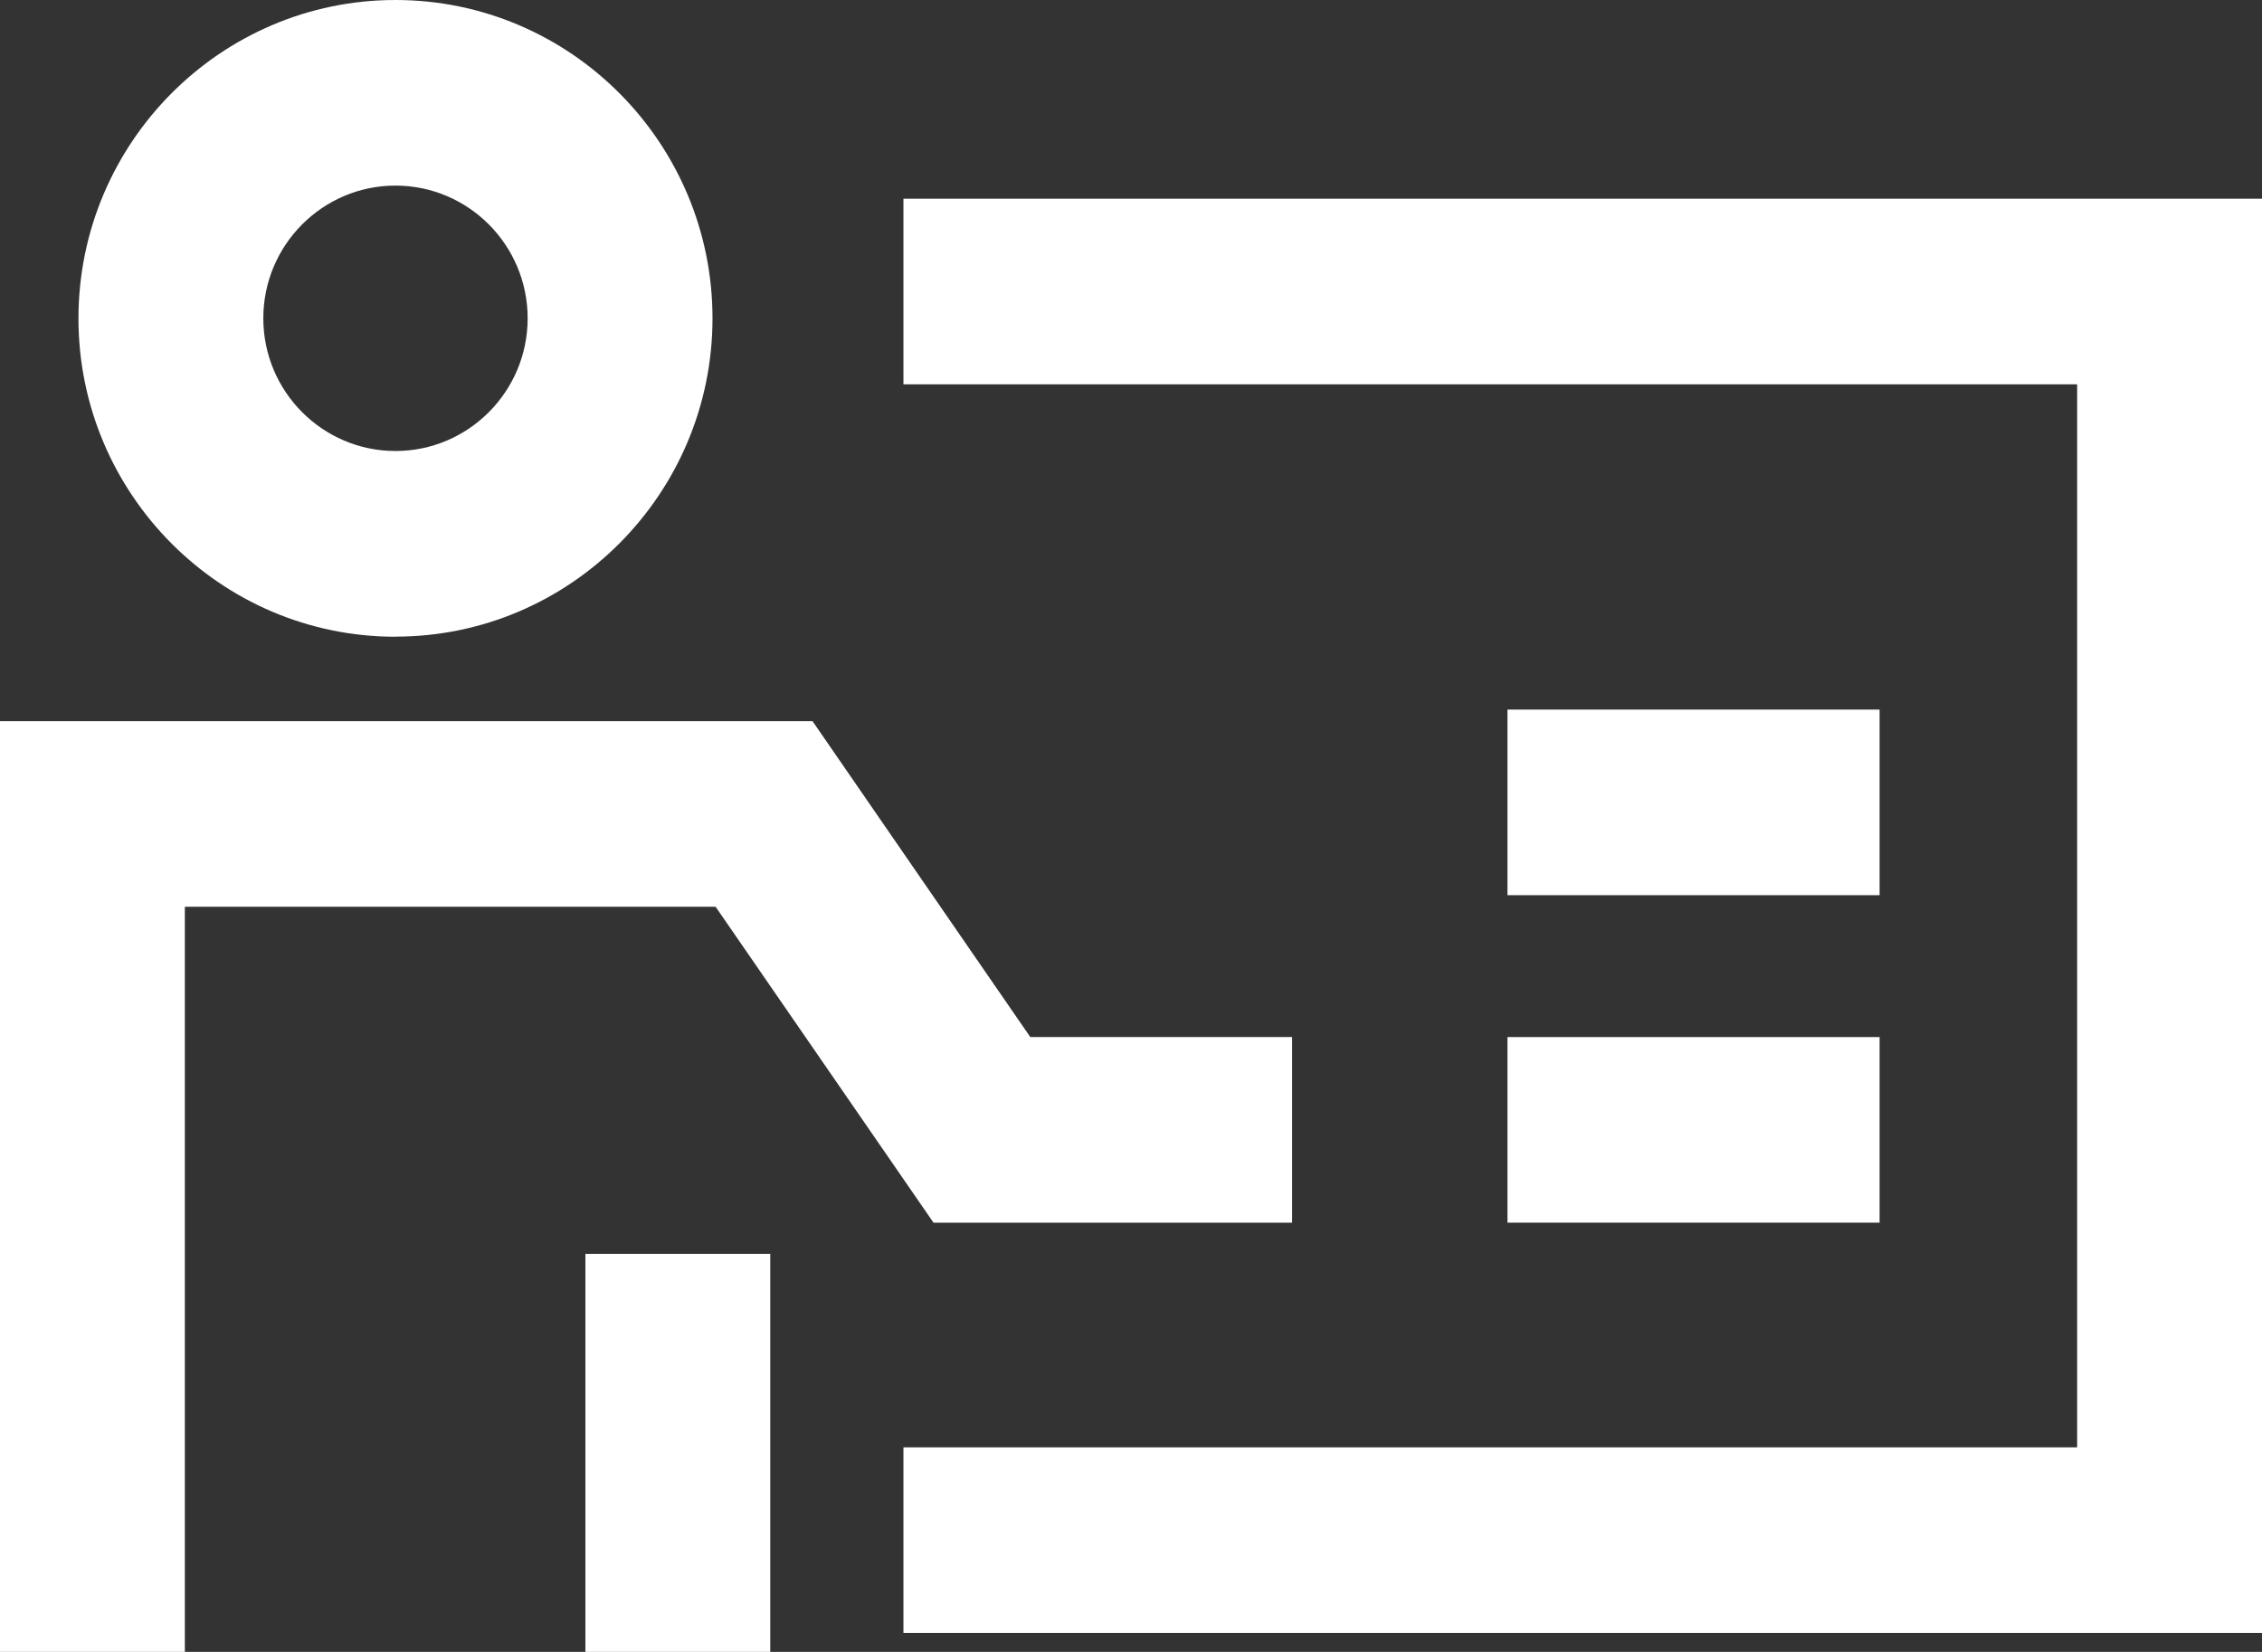 <svg width="89" height="65" viewBox="0 0 89 65" fill="none" xmlns="http://www.w3.org/2000/svg">
<rect x="0" y="0" width="89" height="65" fill="#333333" stroke="none"/>
<g clip-path="url(#clip0_3613_169)">
<path d="M15.56 25.055C8.683 25.055 3.087 19.436 3.087 12.53C3.087 5.624 8.683 0 15.56 0C22.438 0 28.034 5.619 28.034 12.525C28.034 19.431 22.438 25.051 15.56 25.051V25.055ZM15.56 7.303C12.692 7.303 10.36 9.645 10.36 12.525C10.36 15.405 12.692 17.747 15.56 17.747C18.429 17.747 20.761 15.405 20.761 12.525C20.761 9.645 18.429 7.303 15.56 7.303Z" fill="white"/>
<path d="M7.273 65H0V28.378H31.97L40.538 40.808H50.839V48.111H36.729L28.156 35.681H7.273V65Z" fill="white"/>
<path d="M30.306 49.339H23.033V65H30.306V49.339Z" fill="white"/>
<path d="M89 64.256H35.547V56.953H81.727V15.123H35.547V7.819H89V64.256Z" fill="white"/>
<path d="M73.954 27.922H59.312V35.225H73.954V27.922Z" fill="white"/>
<path d="M73.954 40.808H59.312V48.111H73.954V40.808Z" fill="white"/>
</g>
<defs>
<clipPath id="clip0_3613_169">
<rect width="89" height="65" fill="white"/>
</clipPath>
</defs>
</svg>
